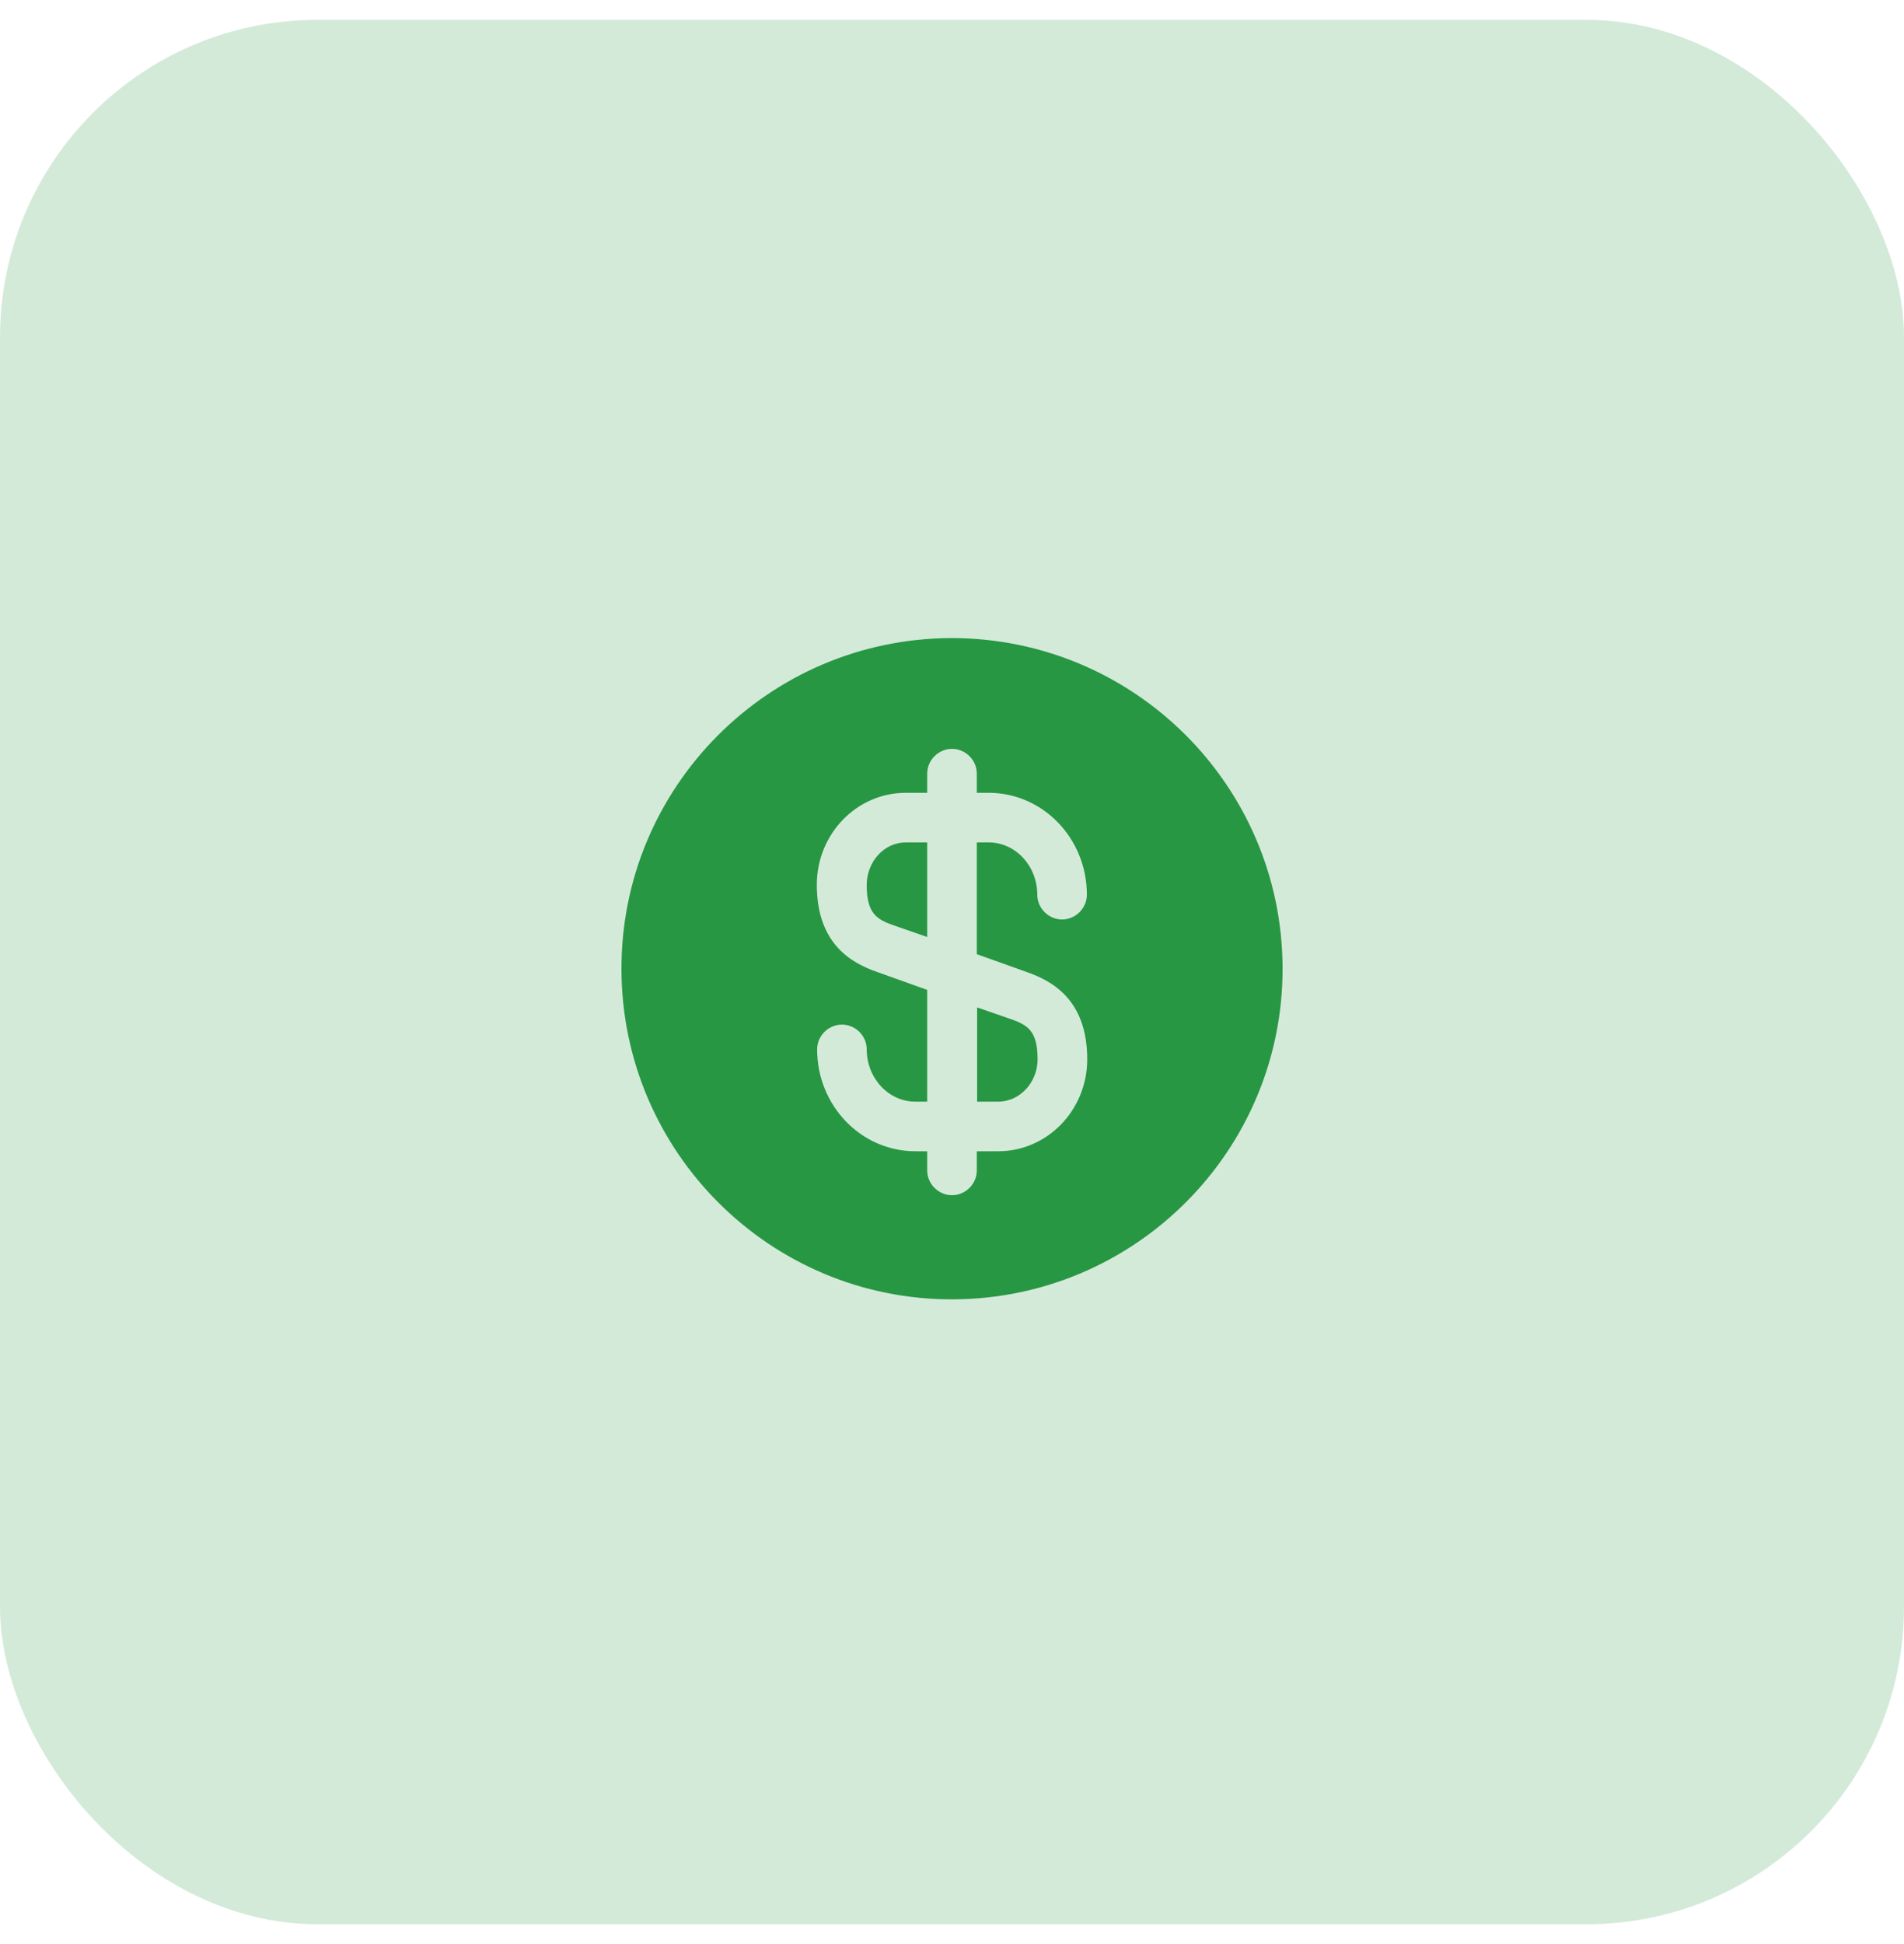 <svg width="48" height="49" viewBox="0 0 48 49" fill="none" xmlns="http://www.w3.org/2000/svg">
<rect y="0.5" width="48" height="48" rx="8" fill="#D4EAD9"/>
<path d="M24.625 27.767H25.167C25.708 27.767 26.158 27.283 26.158 26.7C26.158 25.975 25.9 25.833 25.475 25.683L24.633 25.392V27.767H24.625Z" fill="#279743"/>
<path d="M23.975 16.083C19.375 16.1 15.65 19.842 15.667 24.442C15.684 29.042 19.425 32.767 24.025 32.75C28.625 32.733 32.35 28.992 32.334 24.392C32.317 19.792 28.575 16.075 23.975 16.083ZM25.884 24.5C26.534 24.725 27.409 25.208 27.409 26.7C27.409 27.983 26.4 29.017 25.167 29.017H24.625V29.5C24.625 29.842 24.342 30.125 24 30.125C23.659 30.125 23.375 29.842 23.375 29.5V29.017H23.075C21.709 29.017 20.6 27.867 20.6 26.45C20.6 26.108 20.884 25.825 21.225 25.825C21.567 25.825 21.85 26.108 21.85 26.45C21.85 27.175 22.4 27.767 23.075 27.767H23.375V24.95L22.117 24.5C21.467 24.275 20.592 23.792 20.592 22.3C20.592 21.017 21.6 19.983 22.834 19.983H23.375V19.5C23.375 19.158 23.659 18.875 24 18.875C24.342 18.875 24.625 19.158 24.625 19.5V19.983H24.925C26.292 19.983 27.4 21.133 27.4 22.55C27.4 22.892 27.117 23.175 26.775 23.175C26.434 23.175 26.15 22.892 26.15 22.55C26.15 21.825 25.6 21.233 24.925 21.233H24.625V24.05L25.884 24.5Z" fill="#279743"/>
<path d="M21.85 22.308C21.85 23.033 22.108 23.175 22.533 23.325L23.375 23.617V21.233H22.833C22.291 21.233 21.85 21.717 21.85 22.308Z" fill="#279743"/>
</svg>

